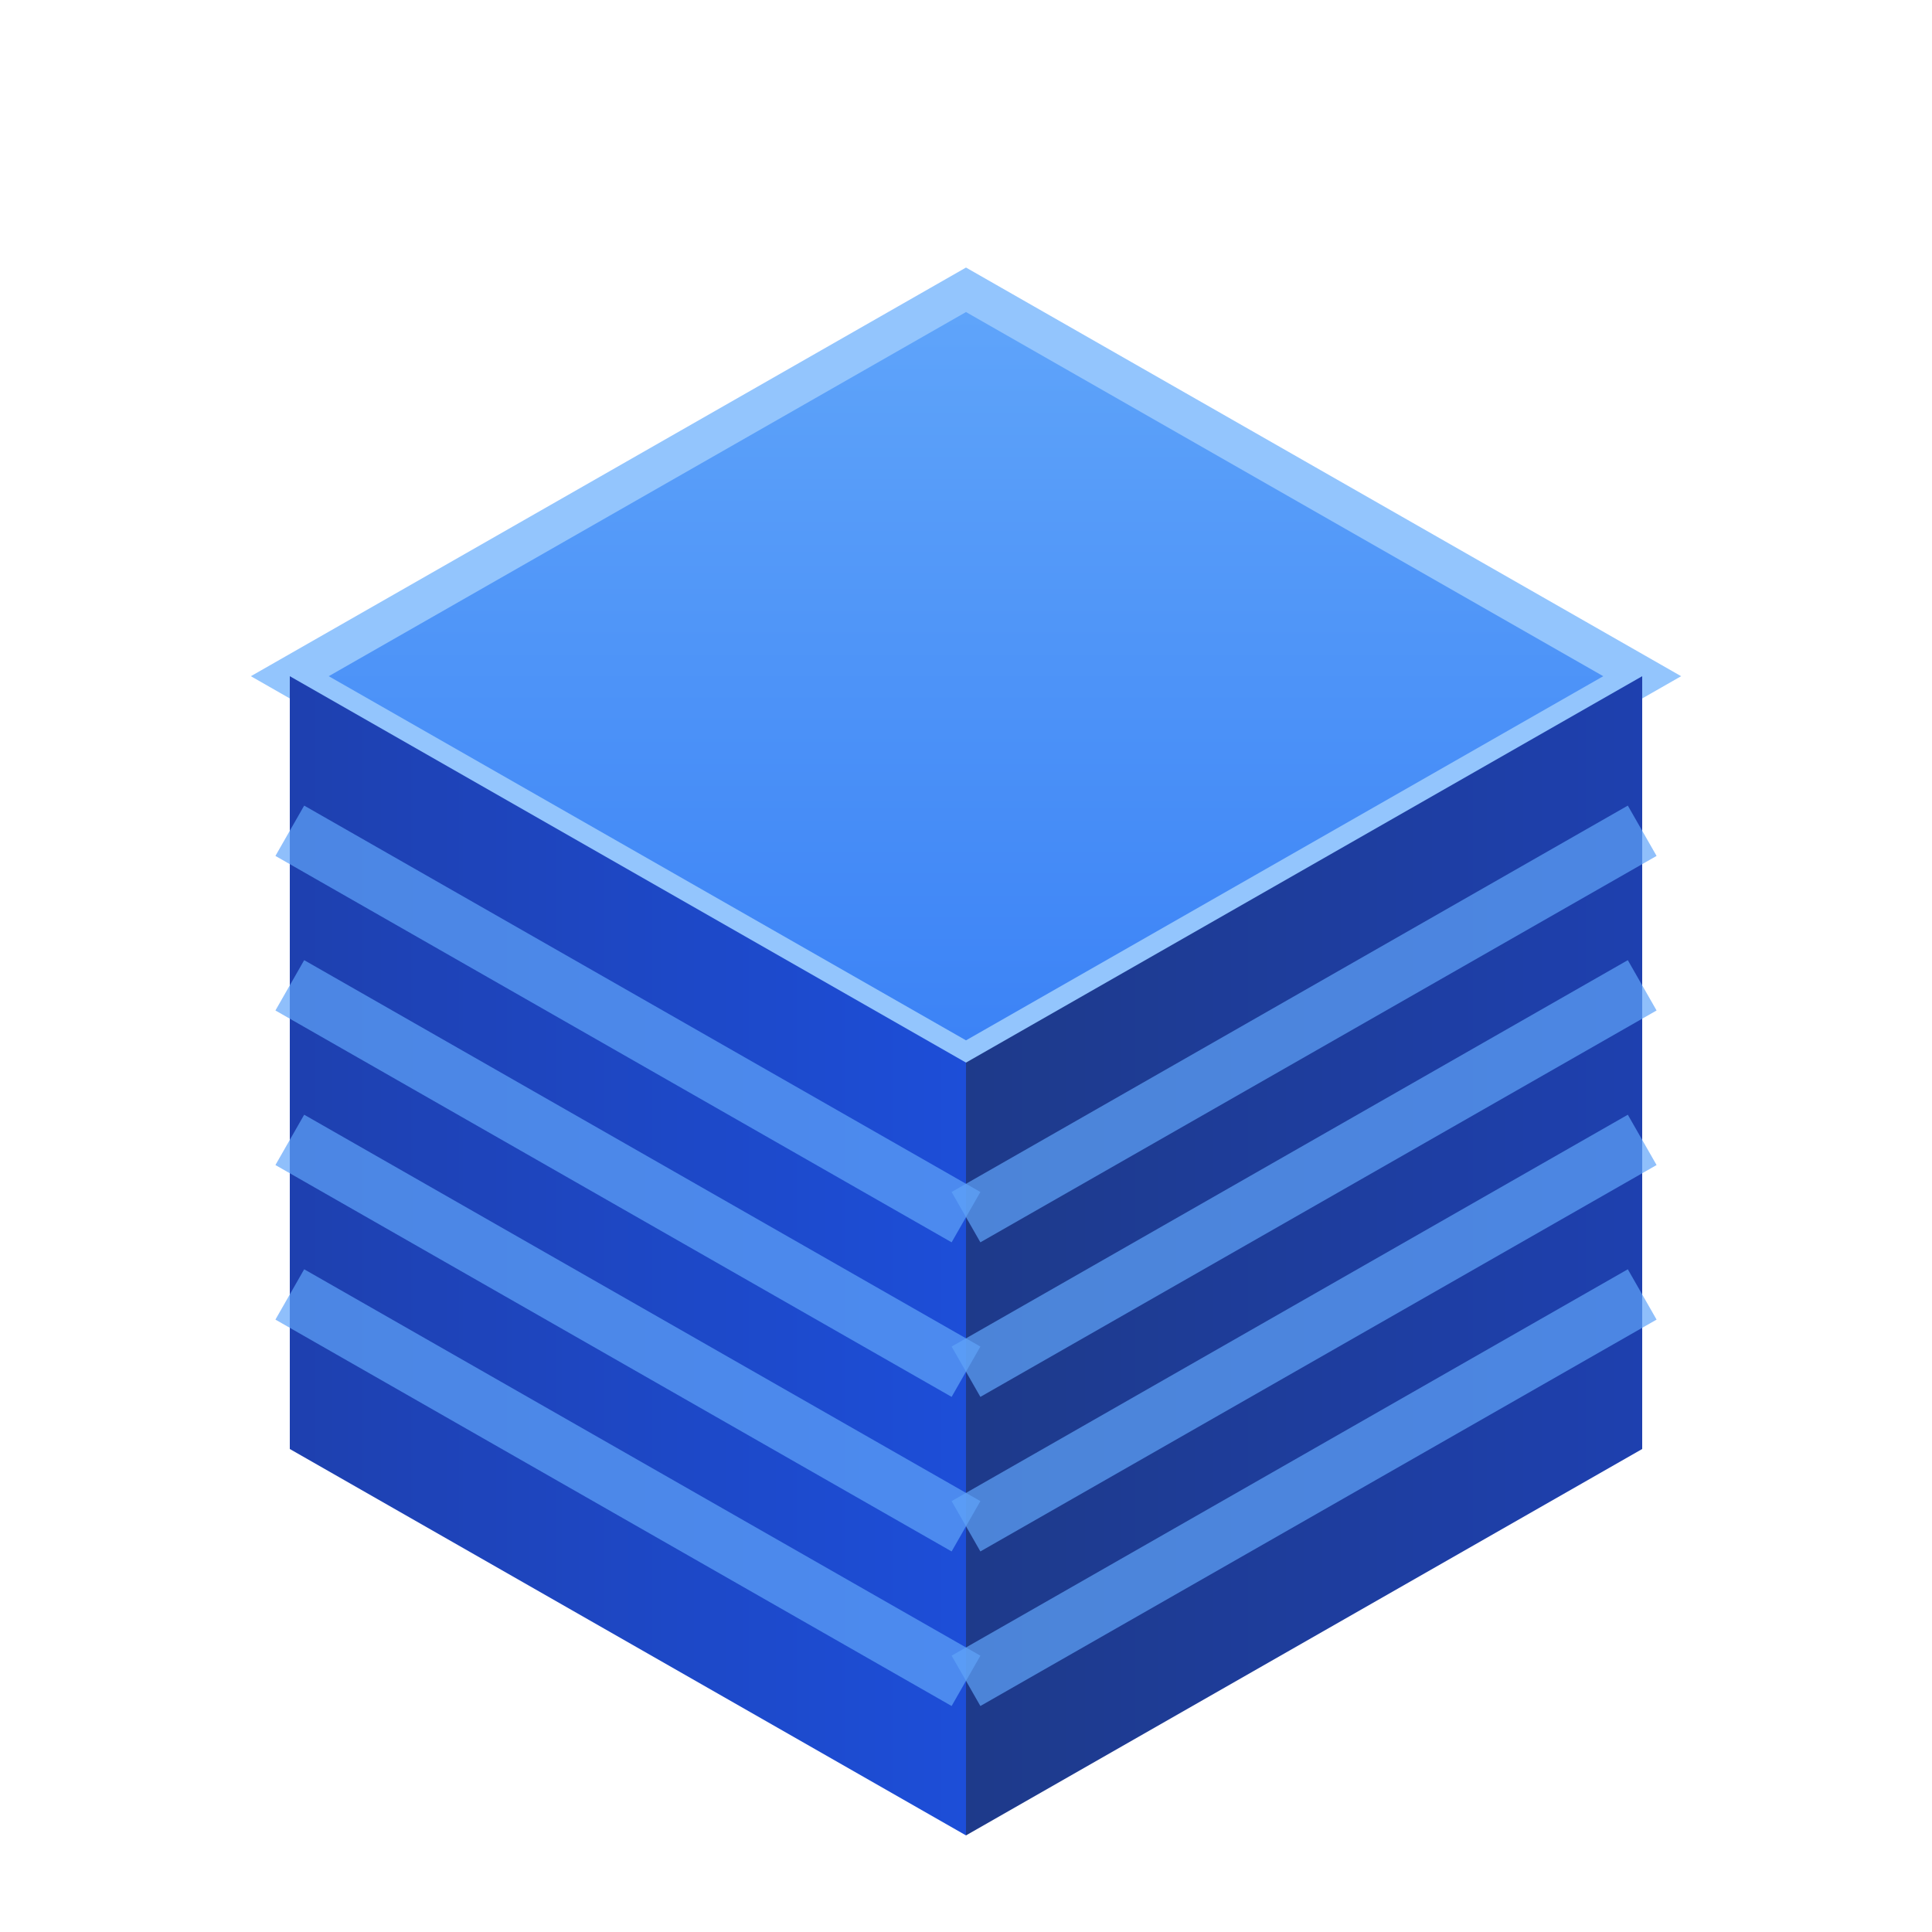 <svg width="512" height="512" viewBox="0 0 100 100" xmlns="http://www.w3.org/2000/svg">
  <defs>
    <linearGradient id="gradTop" x1="0%" y1="0%" x2="0%" y2="100%">
      <stop offset="0%" stop-color="#60a5fa" />
      <stop offset="100%" stop-color="#3b82f6" />
    </linearGradient>
    <linearGradient id="gradLeft" x1="0%" y1="0%" x2="100%" y2="0%">
      <stop offset="0%" stop-color="#1e40af" />
      <stop offset="100%" stop-color="#1d4ed8" />
    </linearGradient>
    <linearGradient id="gradRight" x1="0%" y1="0%" x2="100%" y2="0%">
      <stop offset="0%" stop-color="#1e3a8a" />
      <stop offset="100%" stop-color="#1e40af" />
    </linearGradient>
  </defs>

  <!-- Isometric Box representing Stock -->
  <!-- Top Face -->
  <path d="M50 15 L85 35 L50 55 L15 35 Z" fill="url(#gradTop)" stroke="#93c5fd" stroke-width="2"/>

  <!-- Right Face -->
  <path d="M50 55 L85 35 V75 L50 95 Z" fill="url(#gradRight)" />
  
  <!-- Left Face -->
  <path d="M15 35 L50 55 V95 L15 75 Z" fill="url(#gradLeft)" />

  <!-- Layer Lines on Right Face (Printing effect) - Thicker for favicon -->
  <path d="M50 63 L85 43" stroke="#60a5fa" stroke-width="3" opacity="0.7"/>
  <path d="M50 71 L85 51" stroke="#60a5fa" stroke-width="3" opacity="0.7"/>
  <path d="M50 79 L85 59" stroke="#60a5fa" stroke-width="3" opacity="0.7"/>
  <path d="M50 87 L85 67" stroke="#60a5fa" stroke-width="3" opacity="0.7"/>

  <!-- Layer Lines on Left Face - Thicker for favicon -->
  <path d="M15 43 L50 63" stroke="#60a5fa" stroke-width="3" opacity="0.7"/>
  <path d="M15 51 L50 71" stroke="#60a5fa" stroke-width="3" opacity="0.7"/>
  <path d="M15 59 L50 79" stroke="#60a5fa" stroke-width="3" opacity="0.7"/>
  <path d="M15 67 L50 87" stroke="#60a5fa" stroke-width="3" opacity="0.7"/>

</svg>

